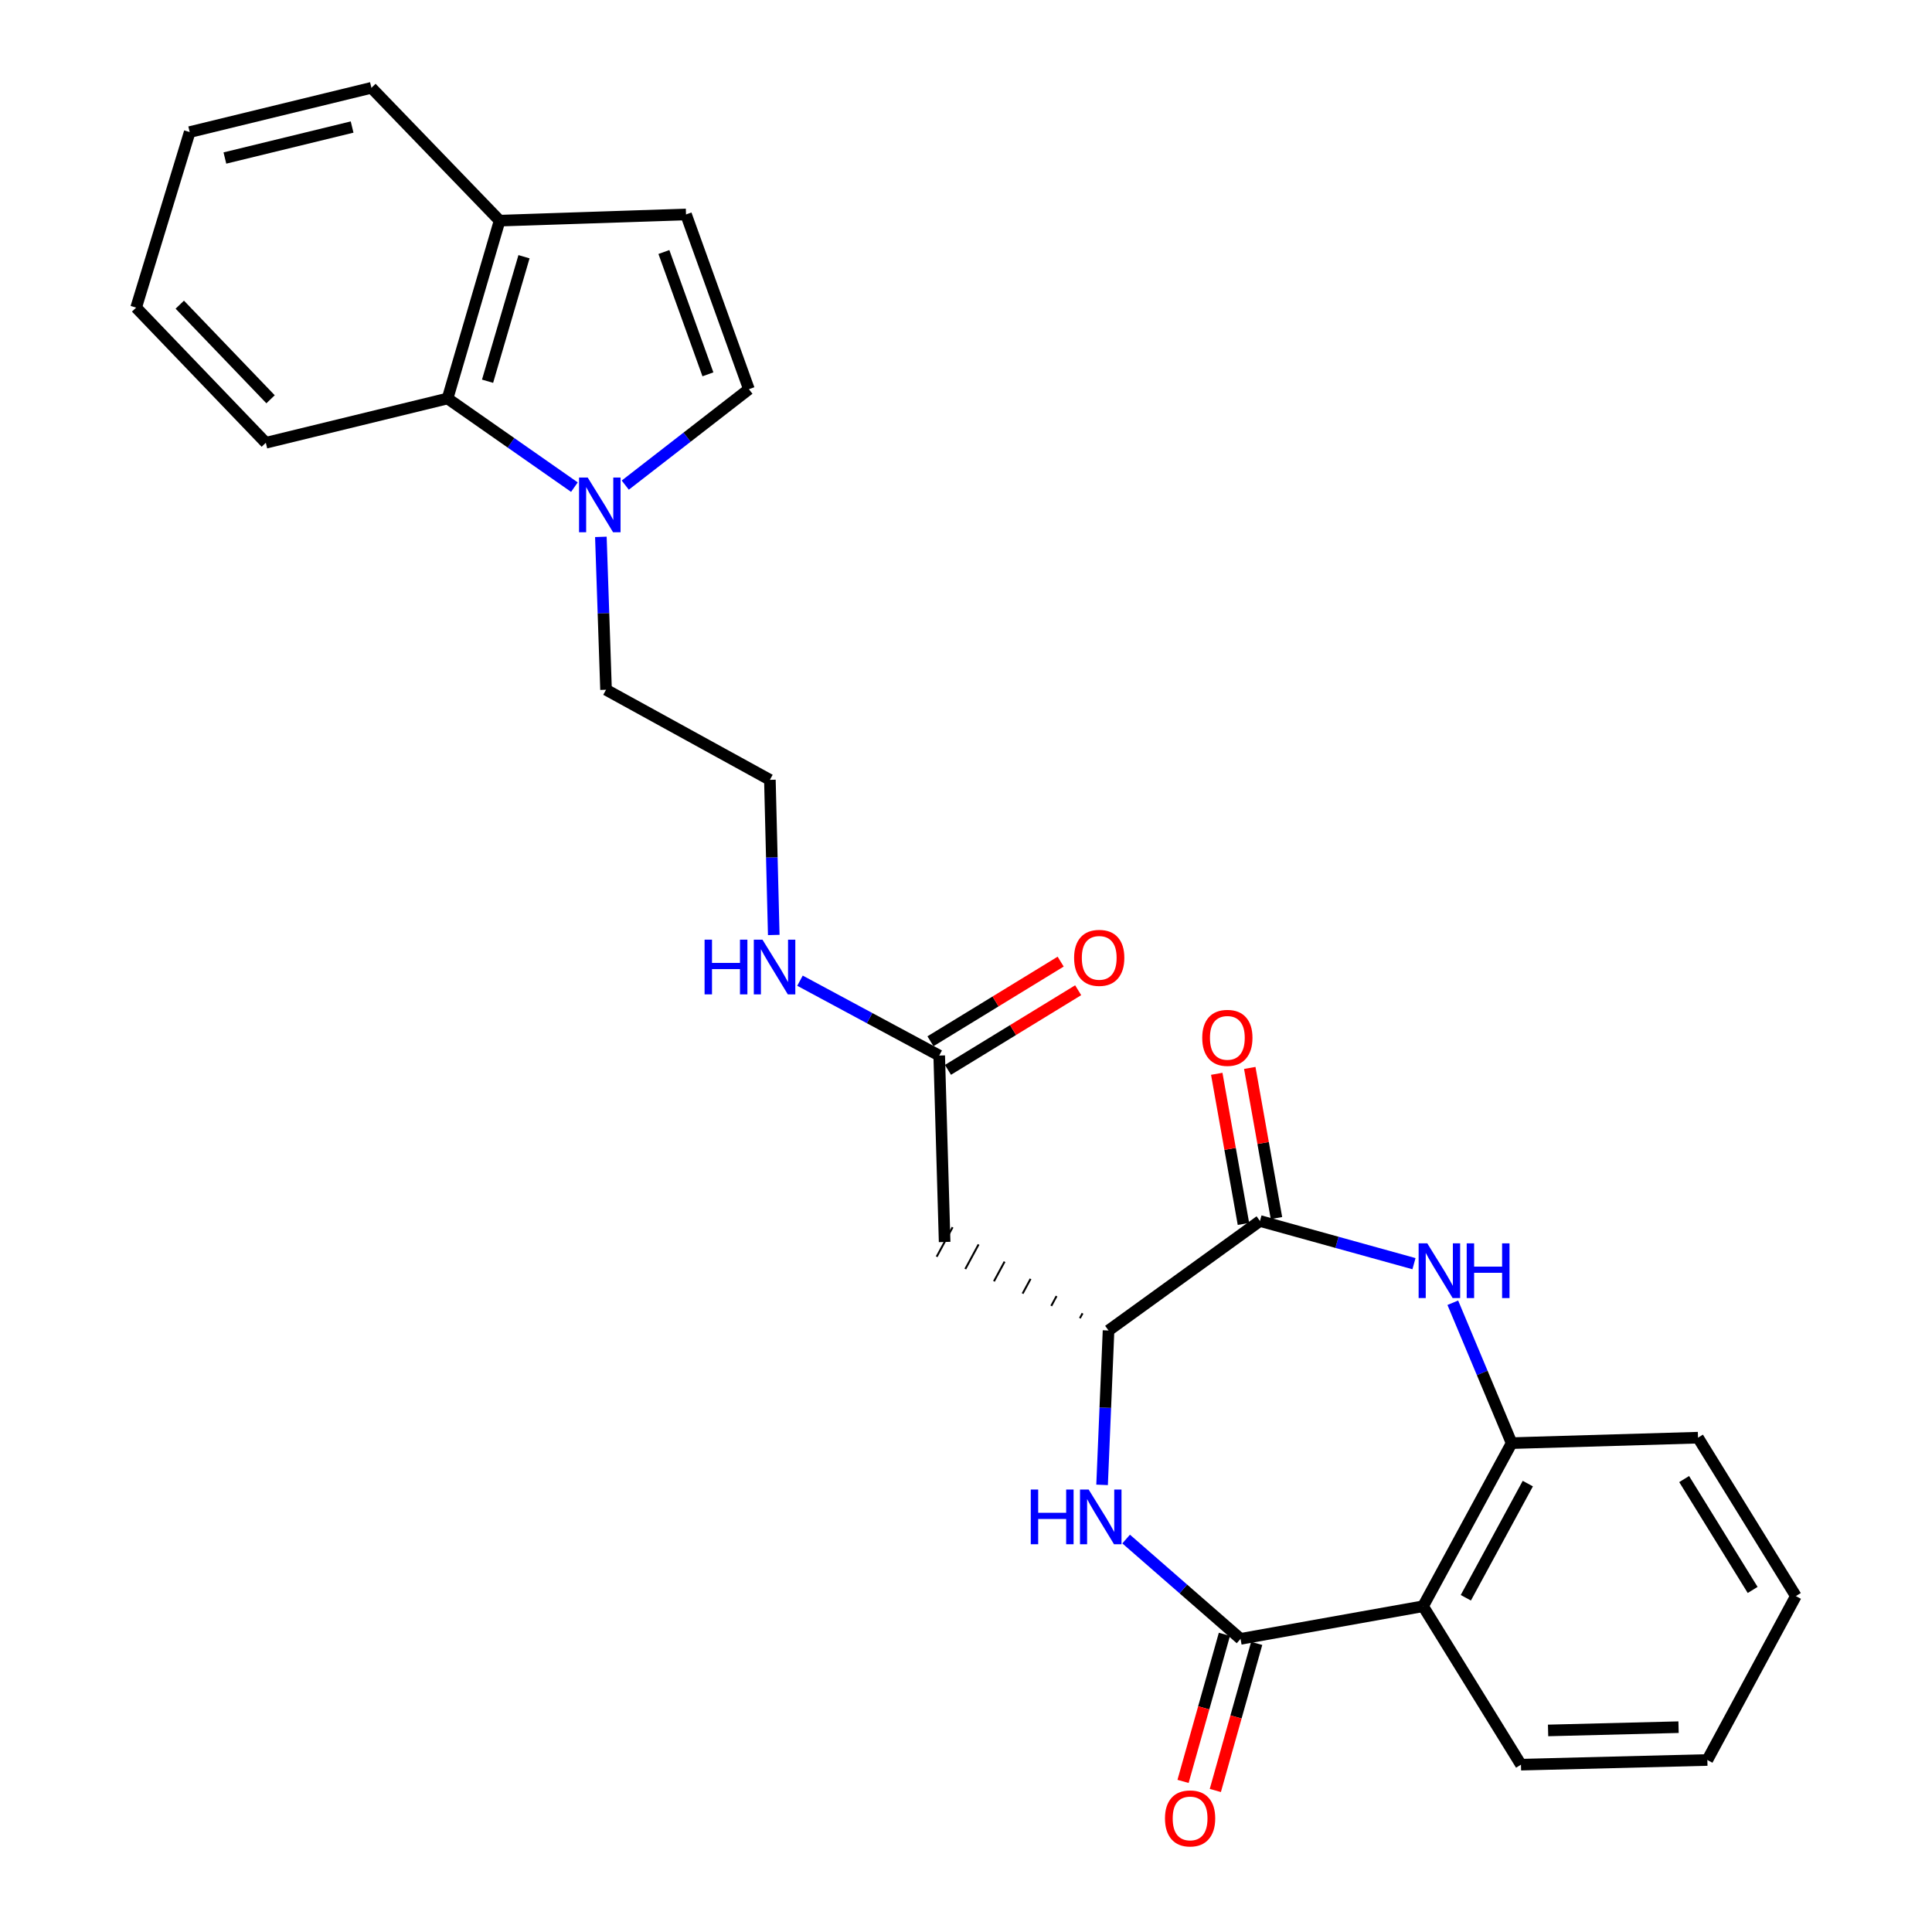 <?xml version='1.0' encoding='iso-8859-1'?>
<svg version='1.1' baseProfile='full'
              xmlns='http://www.w3.org/2000/svg'
                      xmlns:rdkit='http://www.rdkit.org/xml'
                      xmlns:xlink='http://www.w3.org/1999/xlink'
                  xml:space='preserve'
width='1000px' height='1000px' viewBox='0 0 1000 1000'>
<!-- END OF HEADER -->
<rect style='opacity:1.0;fill:#FFFFFF;stroke:none' width='1000' height='1000' x='0' y='0'> </rect>
<path class='bond-0' d='M 642.105,848.271 L 612.496,822.437' style='fill:none;fill-rule:evenodd;stroke:#000000;stroke-width:6px;stroke-linecap:butt;stroke-linejoin:miter;stroke-opacity:1' />
<path class='bond-0' d='M 612.496,822.437 L 582.887,796.604' style='fill:none;fill-rule:evenodd;stroke:#0000FF;stroke-width:6px;stroke-linecap:butt;stroke-linejoin:miter;stroke-opacity:1' />
<path class='bond-3' d='M 642.105,848.271 L 736.585,831.386' style='fill:none;fill-rule:evenodd;stroke:#000000;stroke-width:6px;stroke-linecap:butt;stroke-linejoin:miter;stroke-opacity:1' />
<path class='bond-13' d='M 633.751,845.921 L 623.047,883.985' style='fill:none;fill-rule:evenodd;stroke:#000000;stroke-width:6px;stroke-linecap:butt;stroke-linejoin:miter;stroke-opacity:1' />
<path class='bond-13' d='M 623.047,883.985 L 612.343,922.049' style='fill:none;fill-rule:evenodd;stroke:#FF0000;stroke-width:6px;stroke-linecap:butt;stroke-linejoin:miter;stroke-opacity:1' />
<path class='bond-13' d='M 650.46,850.62 L 639.756,888.684' style='fill:none;fill-rule:evenodd;stroke:#000000;stroke-width:6px;stroke-linecap:butt;stroke-linejoin:miter;stroke-opacity:1' />
<path class='bond-13' d='M 639.756,888.684 L 629.052,926.748' style='fill:none;fill-rule:evenodd;stroke:#FF0000;stroke-width:6px;stroke-linecap:butt;stroke-linejoin:miter;stroke-opacity:1' />
<path class='bond-4' d='M 570.438,768.566 L 572.107,728.615' style='fill:none;fill-rule:evenodd;stroke:#0000FF;stroke-width:6px;stroke-linecap:butt;stroke-linejoin:miter;stroke-opacity:1' />
<path class='bond-4' d='M 572.107,728.615 L 573.777,688.664' style='fill:none;fill-rule:evenodd;stroke:#000000;stroke-width:6px;stroke-linecap:butt;stroke-linejoin:miter;stroke-opacity:1' />
<path class='bond-1' d='M 751.969,674.299 L 767.193,710.632' style='fill:none;fill-rule:evenodd;stroke:#0000FF;stroke-width:6px;stroke-linecap:butt;stroke-linejoin:miter;stroke-opacity:1' />
<path class='bond-1' d='M 767.193,710.632 L 782.417,746.964' style='fill:none;fill-rule:evenodd;stroke:#000000;stroke-width:6px;stroke-linecap:butt;stroke-linejoin:miter;stroke-opacity:1' />
<path class='bond-27' d='M 731.873,654.076 L 692.013,643.03' style='fill:none;fill-rule:evenodd;stroke:#0000FF;stroke-width:6px;stroke-linecap:butt;stroke-linejoin:miter;stroke-opacity:1' />
<path class='bond-27' d='M 692.013,643.03 L 652.153,631.984' style='fill:none;fill-rule:evenodd;stroke:#000000;stroke-width:6px;stroke-linecap:butt;stroke-linejoin:miter;stroke-opacity:1' />
<path class='bond-2' d='M 652.153,631.984 L 573.777,688.664' style='fill:none;fill-rule:evenodd;stroke:#000000;stroke-width:6px;stroke-linecap:butt;stroke-linejoin:miter;stroke-opacity:1' />
<path class='bond-14' d='M 660.697,630.464 L 653.787,591.611' style='fill:none;fill-rule:evenodd;stroke:#000000;stroke-width:6px;stroke-linecap:butt;stroke-linejoin:miter;stroke-opacity:1' />
<path class='bond-14' d='M 653.787,591.611 L 646.876,552.758' style='fill:none;fill-rule:evenodd;stroke:#FF0000;stroke-width:6px;stroke-linecap:butt;stroke-linejoin:miter;stroke-opacity:1' />
<path class='bond-14' d='M 643.608,633.504 L 636.698,594.651' style='fill:none;fill-rule:evenodd;stroke:#000000;stroke-width:6px;stroke-linecap:butt;stroke-linejoin:miter;stroke-opacity:1' />
<path class='bond-14' d='M 636.698,594.651 L 629.787,555.798' style='fill:none;fill-rule:evenodd;stroke:#FF0000;stroke-width:6px;stroke-linecap:butt;stroke-linejoin:miter;stroke-opacity:1' />
<path class='bond-5' d='M 736.585,831.386 L 782.417,746.964' style='fill:none;fill-rule:evenodd;stroke:#000000;stroke-width:6px;stroke-linecap:butt;stroke-linejoin:miter;stroke-opacity:1' />
<path class='bond-5' d='M 758.713,827.004 L 790.796,767.908' style='fill:none;fill-rule:evenodd;stroke:#000000;stroke-width:6px;stroke-linecap:butt;stroke-linejoin:miter;stroke-opacity:1' />
<path class='bond-18' d='M 736.585,831.386 L 787.248,913.388' style='fill:none;fill-rule:evenodd;stroke:#000000;stroke-width:6px;stroke-linecap:butt;stroke-linejoin:miter;stroke-opacity:1' />
<path class='bond-7' d='M 560.325,679.754 L 558.95,682.3' style='fill:none;fill-rule:evenodd;stroke:#000000;stroke-width:1.0px;stroke-linecap:butt;stroke-linejoin:miter;stroke-opacity:1' />
<path class='bond-7' d='M 546.872,670.845 L 544.123,675.935' style='fill:none;fill-rule:evenodd;stroke:#000000;stroke-width:1.0px;stroke-linecap:butt;stroke-linejoin:miter;stroke-opacity:1' />
<path class='bond-7' d='M 533.42,661.935 L 529.296,669.571' style='fill:none;fill-rule:evenodd;stroke:#000000;stroke-width:1.0px;stroke-linecap:butt;stroke-linejoin:miter;stroke-opacity:1' />
<path class='bond-7' d='M 519.968,653.025 L 514.469,663.206' style='fill:none;fill-rule:evenodd;stroke:#000000;stroke-width:1.0px;stroke-linecap:butt;stroke-linejoin:miter;stroke-opacity:1' />
<path class='bond-7' d='M 506.516,644.115 L 499.642,656.842' style='fill:none;fill-rule:evenodd;stroke:#000000;stroke-width:1.0px;stroke-linecap:butt;stroke-linejoin:miter;stroke-opacity:1' />
<path class='bond-7' d='M 493.064,635.206 L 484.815,650.477' style='fill:none;fill-rule:evenodd;stroke:#000000;stroke-width:1.0px;stroke-linecap:butt;stroke-linejoin:miter;stroke-opacity:1' />
<path class='bond-20' d='M 782.417,746.964 L 878.883,744.139' style='fill:none;fill-rule:evenodd;stroke:#000000;stroke-width:6px;stroke-linecap:butt;stroke-linejoin:miter;stroke-opacity:1' />
<path class='bond-6' d='M 311.011,277.88 L 312.347,317.446' style='fill:none;fill-rule:evenodd;stroke:#0000FF;stroke-width:6px;stroke-linecap:butt;stroke-linejoin:miter;stroke-opacity:1' />
<path class='bond-6' d='M 312.347,317.446 L 313.683,357.011' style='fill:none;fill-rule:evenodd;stroke:#000000;stroke-width:6px;stroke-linecap:butt;stroke-linejoin:miter;stroke-opacity:1' />
<path class='bond-8' d='M 323.635,251.099 L 355.634,226.272' style='fill:none;fill-rule:evenodd;stroke:#0000FF;stroke-width:6px;stroke-linecap:butt;stroke-linejoin:miter;stroke-opacity:1' />
<path class='bond-8' d='M 355.634,226.272 L 387.633,201.445' style='fill:none;fill-rule:evenodd;stroke:#000000;stroke-width:6px;stroke-linecap:butt;stroke-linejoin:miter;stroke-opacity:1' />
<path class='bond-9' d='M 297.309,252.14 L 264.486,229.199' style='fill:none;fill-rule:evenodd;stroke:#0000FF;stroke-width:6px;stroke-linecap:butt;stroke-linejoin:miter;stroke-opacity:1' />
<path class='bond-9' d='M 264.486,229.199 L 231.662,206.257' style='fill:none;fill-rule:evenodd;stroke:#000000;stroke-width:6px;stroke-linecap:butt;stroke-linejoin:miter;stroke-opacity:1' />
<path class='bond-11' d='M 488.94,642.842 L 486.134,546.356' style='fill:none;fill-rule:evenodd;stroke:#000000;stroke-width:6px;stroke-linecap:butt;stroke-linejoin:miter;stroke-opacity:1' />
<path class='bond-10' d='M 387.633,201.445 L 355.079,110.996' style='fill:none;fill-rule:evenodd;stroke:#000000;stroke-width:6px;stroke-linecap:butt;stroke-linejoin:miter;stroke-opacity:1' />
<path class='bond-10' d='M 366.419,193.756 L 343.631,130.441' style='fill:none;fill-rule:evenodd;stroke:#000000;stroke-width:6px;stroke-linecap:butt;stroke-linejoin:miter;stroke-opacity:1' />
<path class='bond-12' d='M 231.662,206.257 L 258.604,114.198' style='fill:none;fill-rule:evenodd;stroke:#000000;stroke-width:6px;stroke-linecap:butt;stroke-linejoin:miter;stroke-opacity:1' />
<path class='bond-12' d='M 252.361,197.323 L 271.221,132.882' style='fill:none;fill-rule:evenodd;stroke:#000000;stroke-width:6px;stroke-linecap:butt;stroke-linejoin:miter;stroke-opacity:1' />
<path class='bond-21' d='M 231.662,206.257 L 137.587,229.178' style='fill:none;fill-rule:evenodd;stroke:#000000;stroke-width:6px;stroke-linecap:butt;stroke-linejoin:miter;stroke-opacity:1' />
<path class='bond-29' d='M 355.079,110.996 L 258.604,114.198' style='fill:none;fill-rule:evenodd;stroke:#000000;stroke-width:6px;stroke-linecap:butt;stroke-linejoin:miter;stroke-opacity:1' />
<path class='bond-15' d='M 490.662,553.76 L 524.359,533.151' style='fill:none;fill-rule:evenodd;stroke:#000000;stroke-width:6px;stroke-linecap:butt;stroke-linejoin:miter;stroke-opacity:1' />
<path class='bond-15' d='M 524.359,533.151 L 558.056,512.542' style='fill:none;fill-rule:evenodd;stroke:#FF0000;stroke-width:6px;stroke-linecap:butt;stroke-linejoin:miter;stroke-opacity:1' />
<path class='bond-15' d='M 481.606,538.953 L 515.303,518.344' style='fill:none;fill-rule:evenodd;stroke:#000000;stroke-width:6px;stroke-linecap:butt;stroke-linejoin:miter;stroke-opacity:1' />
<path class='bond-15' d='M 515.303,518.344 L 549,497.735' style='fill:none;fill-rule:evenodd;stroke:#FF0000;stroke-width:6px;stroke-linecap:butt;stroke-linejoin:miter;stroke-opacity:1' />
<path class='bond-16' d='M 486.134,546.356 L 450.102,526.979' style='fill:none;fill-rule:evenodd;stroke:#000000;stroke-width:6px;stroke-linecap:butt;stroke-linejoin:miter;stroke-opacity:1' />
<path class='bond-16' d='M 450.102,526.979 L 414.07,507.601' style='fill:none;fill-rule:evenodd;stroke:#0000FF;stroke-width:6px;stroke-linecap:butt;stroke-linejoin:miter;stroke-opacity:1' />
<path class='bond-22' d='M 258.604,114.198 L 192.252,45.455' style='fill:none;fill-rule:evenodd;stroke:#000000;stroke-width:6px;stroke-linecap:butt;stroke-linejoin:miter;stroke-opacity:1' />
<path class='bond-19' d='M 400.497,483.942 L 399.494,443.793' style='fill:none;fill-rule:evenodd;stroke:#0000FF;stroke-width:6px;stroke-linecap:butt;stroke-linejoin:miter;stroke-opacity:1' />
<path class='bond-19' d='M 399.494,443.793 L 398.491,403.644' style='fill:none;fill-rule:evenodd;stroke:#000000;stroke-width:6px;stroke-linecap:butt;stroke-linejoin:miter;stroke-opacity:1' />
<path class='bond-17' d='M 313.683,357.011 L 398.491,403.644' style='fill:none;fill-rule:evenodd;stroke:#000000;stroke-width:6px;stroke-linecap:butt;stroke-linejoin:miter;stroke-opacity:1' />
<path class='bond-23' d='M 787.248,913.388 L 883.723,910.968' style='fill:none;fill-rule:evenodd;stroke:#000000;stroke-width:6px;stroke-linecap:butt;stroke-linejoin:miter;stroke-opacity:1' />
<path class='bond-23' d='M 801.284,895.673 L 868.817,893.979' style='fill:none;fill-rule:evenodd;stroke:#000000;stroke-width:6px;stroke-linecap:butt;stroke-linejoin:miter;stroke-opacity:1' />
<path class='bond-28' d='M 878.883,744.139 L 929.536,826.131' style='fill:none;fill-rule:evenodd;stroke:#000000;stroke-width:6px;stroke-linecap:butt;stroke-linejoin:miter;stroke-opacity:1' />
<path class='bond-28' d='M 871.714,765.56 L 907.172,822.954' style='fill:none;fill-rule:evenodd;stroke:#000000;stroke-width:6px;stroke-linecap:butt;stroke-linejoin:miter;stroke-opacity:1' />
<path class='bond-25' d='M 137.587,229.178 L 70.464,159.22' style='fill:none;fill-rule:evenodd;stroke:#000000;stroke-width:6px;stroke-linecap:butt;stroke-linejoin:miter;stroke-opacity:1' />
<path class='bond-25' d='M 140.043,206.667 L 93.057,157.696' style='fill:none;fill-rule:evenodd;stroke:#000000;stroke-width:6px;stroke-linecap:butt;stroke-linejoin:miter;stroke-opacity:1' />
<path class='bond-30' d='M 192.252,45.455 L 98.187,68.366' style='fill:none;fill-rule:evenodd;stroke:#000000;stroke-width:6px;stroke-linecap:butt;stroke-linejoin:miter;stroke-opacity:1' />
<path class='bond-30' d='M 182.25,65.755 L 116.404,81.793' style='fill:none;fill-rule:evenodd;stroke:#000000;stroke-width:6px;stroke-linecap:butt;stroke-linejoin:miter;stroke-opacity:1' />
<path class='bond-24' d='M 883.723,910.968 L 929.536,826.131' style='fill:none;fill-rule:evenodd;stroke:#000000;stroke-width:6px;stroke-linecap:butt;stroke-linejoin:miter;stroke-opacity:1' />
<path class='bond-26' d='M 70.464,159.22 L 98.187,68.366' style='fill:none;fill-rule:evenodd;stroke:#000000;stroke-width:6px;stroke-linecap:butt;stroke-linejoin:miter;stroke-opacity:1' />
<path  class='atom-1' d='M 533.526 770.98
L 537.366 770.98
L 537.366 783.02
L 551.846 783.02
L 551.846 770.98
L 555.686 770.98
L 555.686 799.3
L 551.846 799.3
L 551.846 786.22
L 537.366 786.22
L 537.366 799.3
L 533.526 799.3
L 533.526 770.98
' fill='#0000FF'/>
<path  class='atom-1' d='M 563.486 770.98
L 572.766 785.98
Q 573.686 787.46, 575.166 790.14
Q 576.646 792.82, 576.726 792.98
L 576.726 770.98
L 580.486 770.98
L 580.486 799.3
L 576.606 799.3
L 566.646 782.9
Q 565.486 780.98, 564.246 778.78
Q 563.046 776.58, 562.686 775.9
L 562.686 799.3
L 559.006 799.3
L 559.006 770.98
L 563.486 770.98
' fill='#0000FF'/>
<path  class='atom-2' d='M 738.762 643.56
L 748.042 658.56
Q 748.962 660.04, 750.442 662.72
Q 751.922 665.4, 752.002 665.56
L 752.002 643.56
L 755.762 643.56
L 755.762 671.88
L 751.882 671.88
L 741.922 655.48
Q 740.762 653.56, 739.522 651.36
Q 738.322 649.16, 737.962 648.48
L 737.962 671.88
L 734.282 671.88
L 734.282 643.56
L 738.762 643.56
' fill='#0000FF'/>
<path  class='atom-2' d='M 759.162 643.56
L 763.002 643.56
L 763.002 655.6
L 777.482 655.6
L 777.482 643.56
L 781.322 643.56
L 781.322 671.88
L 777.482 671.88
L 777.482 658.8
L 763.002 658.8
L 763.002 671.88
L 759.162 671.88
L 759.162 643.56
' fill='#0000FF'/>
<path  class='atom-7' d='M 304.193 247.167
L 313.473 262.167
Q 314.393 263.647, 315.873 266.327
Q 317.353 269.007, 317.433 269.167
L 317.433 247.167
L 321.193 247.167
L 321.193 275.487
L 317.313 275.487
L 307.353 259.087
Q 306.193 257.167, 304.953 254.967
Q 303.753 252.767, 303.393 252.087
L 303.393 275.487
L 299.713 275.487
L 299.713 247.167
L 304.193 247.167
' fill='#0000FF'/>
<path  class='atom-14' d='M 602.993 941.21
Q 602.993 934.41, 606.353 930.61
Q 609.713 926.81, 615.993 926.81
Q 622.273 926.81, 625.633 930.61
Q 628.993 934.41, 628.993 941.21
Q 628.993 948.09, 625.593 952.01
Q 622.193 955.89, 615.993 955.89
Q 609.753 955.89, 606.353 952.01
Q 602.993 948.13, 602.993 941.21
M 615.993 952.69
Q 620.313 952.69, 622.633 949.81
Q 624.993 946.89, 624.993 941.21
Q 624.993 935.65, 622.633 932.85
Q 620.313 930.01, 615.993 930.01
Q 611.673 930.01, 609.313 932.81
Q 606.993 935.61, 606.993 941.21
Q 606.993 946.93, 609.313 949.81
Q 611.673 952.69, 615.993 952.69
' fill='#FF0000'/>
<path  class='atom-15' d='M 622.278 537.189
Q 622.278 530.389, 625.638 526.589
Q 628.998 522.789, 635.278 522.789
Q 641.558 522.789, 644.918 526.589
Q 648.278 530.389, 648.278 537.189
Q 648.278 544.069, 644.878 547.989
Q 641.478 551.869, 635.278 551.869
Q 629.038 551.869, 625.638 547.989
Q 622.278 544.109, 622.278 537.189
M 635.278 548.669
Q 639.598 548.669, 641.918 545.789
Q 644.278 542.869, 644.278 537.189
Q 644.278 531.629, 641.918 528.829
Q 639.598 525.989, 635.278 525.989
Q 630.958 525.989, 628.598 528.789
Q 626.278 531.589, 626.278 537.189
Q 626.278 542.909, 628.598 545.789
Q 630.958 548.669, 635.278 548.669
' fill='#FF0000'/>
<path  class='atom-16' d='M 555.955 495.783
Q 555.955 488.983, 559.315 485.183
Q 562.675 481.383, 568.955 481.383
Q 575.235 481.383, 578.595 485.183
Q 581.955 488.983, 581.955 495.783
Q 581.955 502.663, 578.555 506.583
Q 575.155 510.463, 568.955 510.463
Q 562.715 510.463, 559.315 506.583
Q 555.955 502.703, 555.955 495.783
M 568.955 507.263
Q 573.275 507.263, 575.595 504.383
Q 577.955 501.463, 577.955 495.783
Q 577.955 490.223, 575.595 487.423
Q 573.275 484.583, 568.955 484.583
Q 564.635 484.583, 562.275 487.383
Q 559.955 490.183, 559.955 495.783
Q 559.955 501.503, 562.275 504.383
Q 564.635 507.263, 568.955 507.263
' fill='#FF0000'/>
<path  class='atom-17' d='M 364.691 486.364
L 368.531 486.364
L 368.531 498.404
L 383.011 498.404
L 383.011 486.364
L 386.851 486.364
L 386.851 514.684
L 383.011 514.684
L 383.011 501.604
L 368.531 501.604
L 368.531 514.684
L 364.691 514.684
L 364.691 486.364
' fill='#0000FF'/>
<path  class='atom-17' d='M 394.651 486.364
L 403.931 501.364
Q 404.851 502.844, 406.331 505.524
Q 407.811 508.204, 407.891 508.364
L 407.891 486.364
L 411.651 486.364
L 411.651 514.684
L 407.771 514.684
L 397.811 498.284
Q 396.651 496.364, 395.411 494.164
Q 394.211 491.964, 393.851 491.284
L 393.851 514.684
L 390.171 514.684
L 390.171 486.364
L 394.651 486.364
' fill='#0000FF'/>
</svg>
